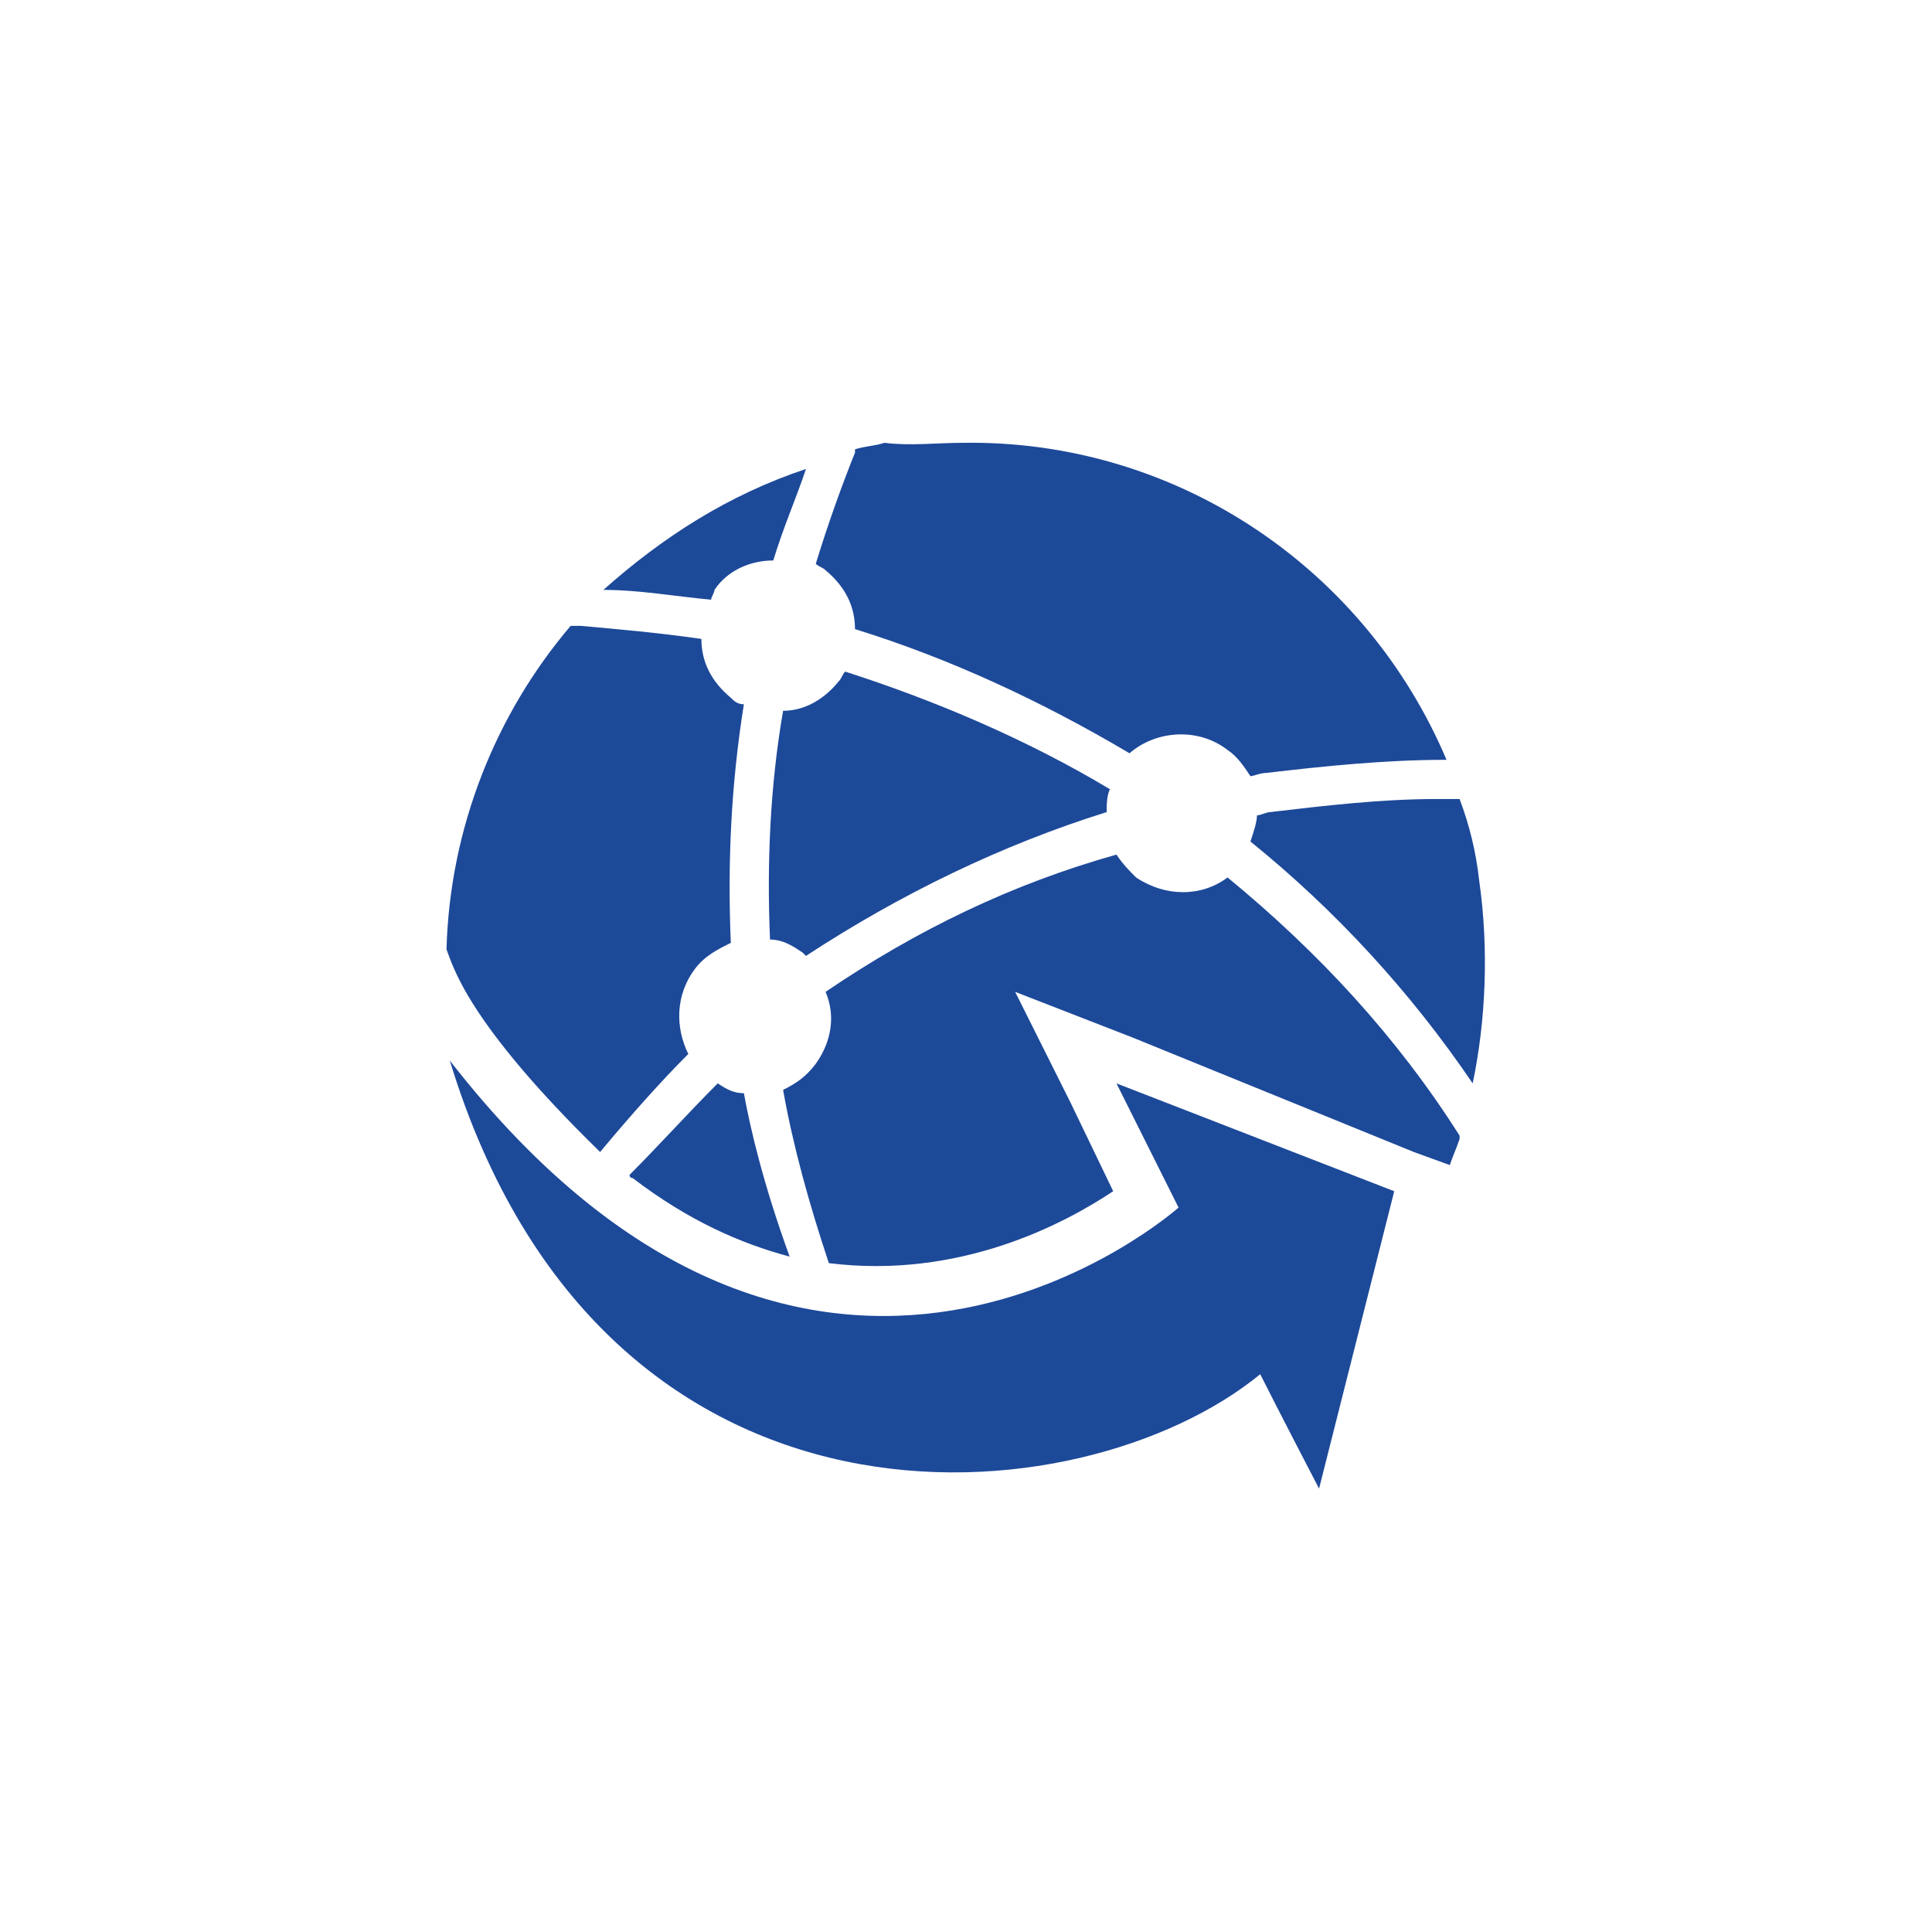 <?xml version="1.0" encoding="utf-8"?>
<svg xmlns="http://www.w3.org/2000/svg" height="48" width="48" viewBox="0 0 48 48">
  <g>
    <path id="path1" transform="rotate(0,24,24) translate(11.093,11) scale(0.812,0.812)  " fill="#1D4999" d="M8.299,19.601C8.599,19.801 8.799,19.901 9.099,19.901 9.299,21.001 9.699,22.701 10.499,24.901 8.999,24.501 7.399,23.801 5.7,22.501 5.7,22.501 5.6,22.501 5.6,22.401 6.5,21.501 7.399,20.501 8.299,19.601z M0.1,18.901C11.299,33.3,22.399,23.401,22.399,23.401L20.499,19.601 28.998,22.901 26.698,32C26.698,32 25.398,29.5 24.898,28.5 19.399,33 4.8,34.3 0.1,18.901z M20.499,12.601C20.699,12.901 20.899,13.101 21.099,13.301 21.999,13.901 23.099,13.901 23.899,13.301 26.698,15.601 29.098,18.201 30.998,21.201L30.998,21.301C30.898,21.601,30.798,21.801,30.698,22.101L29.598,21.701 20.999,18.201 17.399,16.801 19.099,20.201 20.399,22.901C18.899,23.901 15.699,25.601 11.699,25.101 11.099,23.301 10.599,21.501 10.299,19.801 10.699,19.601 10.999,19.401 11.299,19.001 11.799,18.301 11.899,17.501 11.599,16.801 14.399,14.901 17.299,13.501 20.499,12.601z M30.298,10.901L30.998,10.901C31.298,11.701 31.498,12.501 31.598,13.401 31.898,15.501 31.798,17.701 31.398,19.601 29.498,16.801 27.198,14.301 24.598,12.201 24.698,11.901 24.798,11.601 24.798,11.401 24.898,11.401 25.098,11.301 25.198,11.301 26.898,11.101 28.598,10.901 30.298,10.901z M12.199,7.002C14.999,7.902 17.799,9.101 20.299,10.601 20.199,10.801 20.199,11.101 20.199,11.301 16.999,12.301 13.899,13.801 10.999,15.701L10.899,15.601C10.599,15.401 10.299,15.201 9.899,15.201 9.799,12.901 9.899,10.501 10.299,8.202 10.999,8.202 11.599,7.802 11.999,7.302 12.099,7.202 12.099,7.102 12.199,7.002z M3.8,5.602L4.1,5.602C5.2,5.702 6.4,5.802 7.799,6.002 7.799,6.702 8.099,7.302 8.699,7.802 8.799,7.902 8.899,8.002 9.099,8.002 8.699,10.501 8.599,12.901 8.699,15.301 8.299,15.501 7.899,15.701 7.599,16.101 7,16.901 7,17.901 7.399,18.701 6.6,19.501 5.7,20.501 4.7,21.701 0.6,17.701 0.2,16.001 0,15.501 0.1,11.801 1.5,8.302 3.8,5.602z M10.999,0.802C10.699,1.702 10.299,2.602 9.999,3.602 9.299,3.602 8.599,3.902 8.199,4.502 8.199,4.602 8.099,4.702 8.099,4.802 7,4.702 5.9,4.502 4.8,4.502 6.6,2.902 8.599,1.602 10.999,0.802z M16.103,0C22.479,0.024 28.137,3.894 30.598,9.701 28.698,9.701 26.798,9.901 25.098,10.101 24.898,10.101 24.698,10.201 24.598,10.201 24.399,9.901 24.199,9.601 23.899,9.401 22.999,8.701 21.699,8.801 20.899,9.501 18.199,7.902 15.399,6.602 12.499,5.702 12.499,5.002 12.199,4.402 11.599,3.902 11.499,3.802 11.399,3.802 11.299,3.702 11.699,2.402 12.099,1.302 12.499,0.302L12.499,0.202C12.799,0.102 13.099,0.102 13.399,0.002 14.199,0.102 14.999,0.002 15.799,0.002 15.9,0 16.002,-0 16.103,0z" />
  </g>
</svg>

